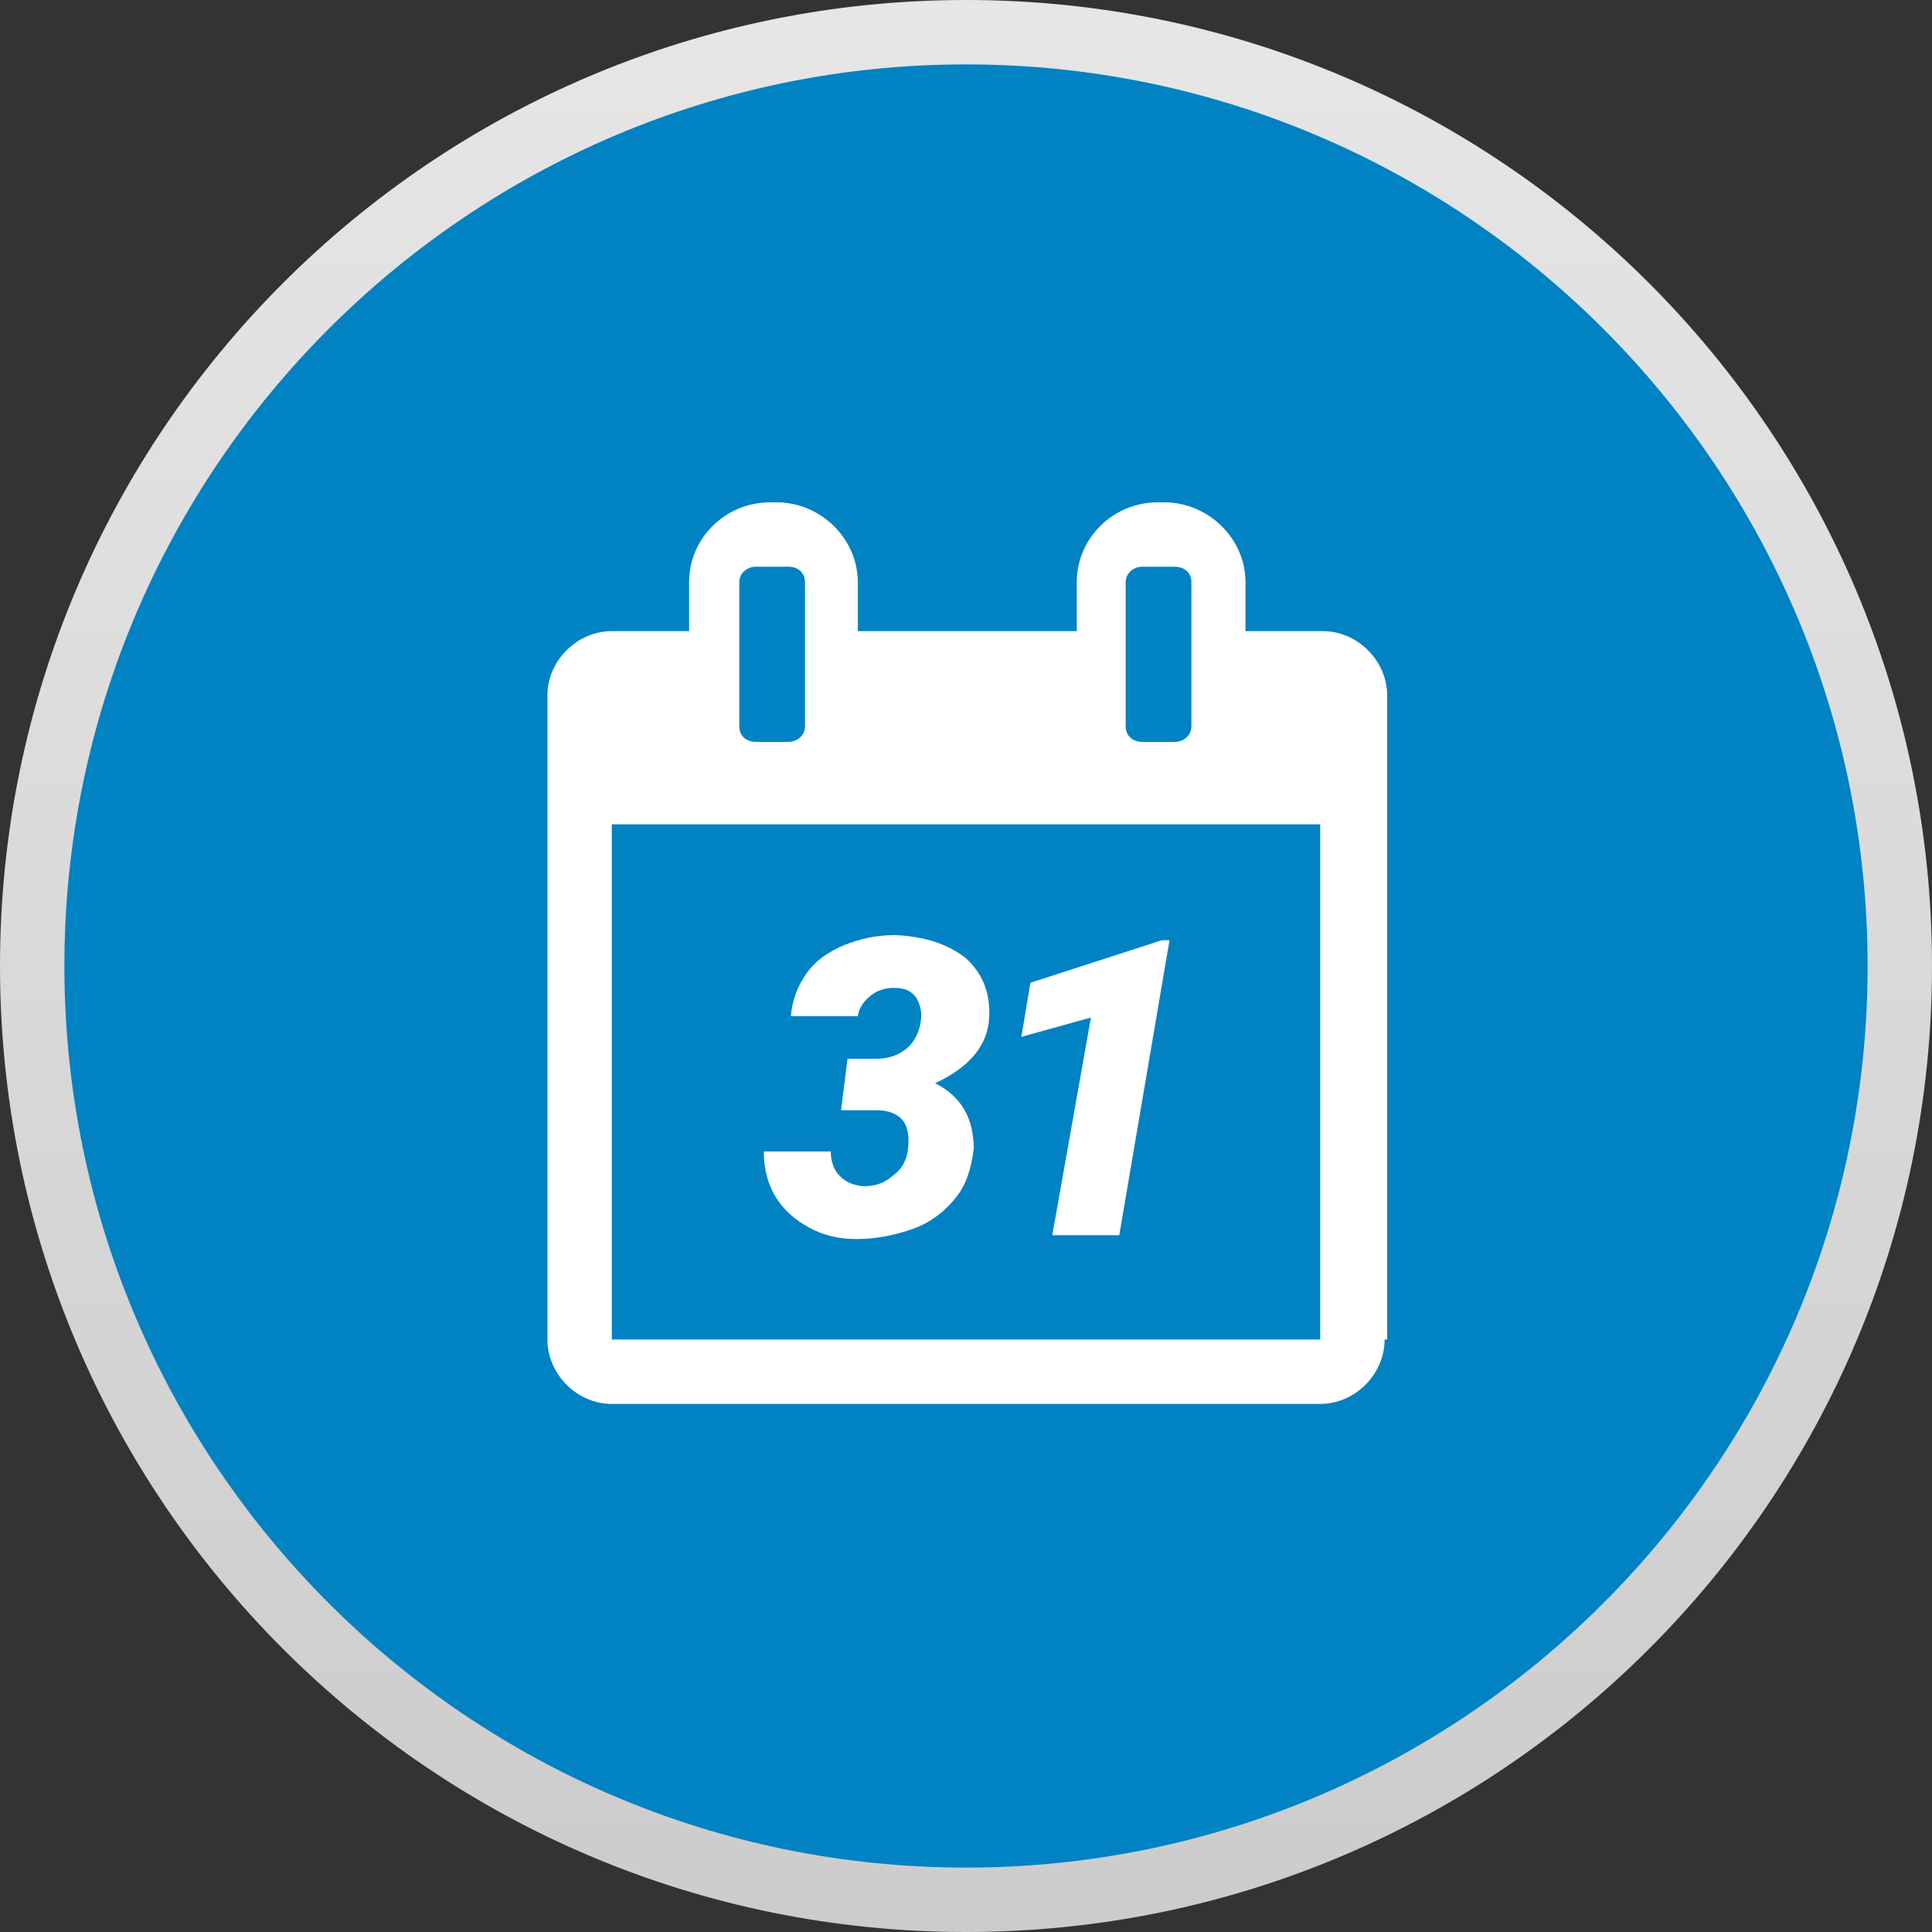 <?xml version="1.0" encoding="utf-8"?>
<!-- Generator: Adobe Illustrator 21.0.2, SVG Export Plug-In . SVG Version: 6.00 Build 0)  -->
<svg version="1.1" id="Layer_1" xmlns="http://www.w3.org/2000/svg" xmlns:xlink="http://www.w3.org/1999/xlink" x="0px" y="0px"
	 viewBox="0 0 150 150" style="enable-background:new 0 0 150 150;" xml:space="preserve">
<rect x="0" y="0" width="150" height="150" fill="#333333" stroke="none"/>
<style type="text/css">
	.st0{fill:#0082C3;}
	.st1{fill:url(#SVGID_1_);}
	.st2{fill:#FFFFFF;}
</style>
<g id="Layer_1_2_">
	<g id="Layer_1_1_">
		<g id="Layer_3">
			<circle class="st0" cx="75" cy="75" r="72"/>
		</g>
		<g>
			
				<linearGradient id="SVGID_1_" gradientUnits="userSpaceOnUse" x1="75" y1="-9.094947e-13" x2="75" y2="150" gradientTransform="matrix(1 0 0 -1 0 150)">
				<stop  offset="0" style="stop-color:#CCCCCC"/>
				<stop  offset="1" style="stop-color:#E6E6E6"/>
			</linearGradient>
			<path class="st1" d="M75,5c38.6,0,70,31.4,70,70s-31.4,70-70,70S5,113.6,5,75S36.4,5,75,5 M75,0C33.6,0,0,33.6,0,75
				s33.6,75,75,75s75-33.6,75-75S116.4,0,75,0L75,0z"/>
		</g>
	</g>
</g>
<g>
	<g>
		<path class="st2" d="M107.5,104c0,2.7-2.3,5-5,5h-55c-2.7,0-5-2.3-5-5V54c0-2.7,2.3-5,5-5h6v-3.8c0-3.4,2.8-6.2,6.3-6.2h0.5
			c3.4,0,6.3,2.8,6.3,6.2V49h17v-3.8c0-3.4,2.8-6.2,6.3-6.2h0.5c3.4,0,6.3,2.8,6.3,6.2V49h6c2.7,0,5,2.3,5,5V104z M102.5,104V64h-55
			v40H102.5z M62.5,45.2c0-0.7-0.5-1.2-1.3-1.2h-2.5c-0.7,0-1.3,0.5-1.3,1.2v11.2c0,0.7,0.5,1.2,1.3,1.2h2.5c0.7,0,1.3-0.5,1.3-1.2
			V45.2z M92.5,45.2c0-0.7-0.5-1.2-1.3-1.2h-2.5c-0.7,0-1.3,0.5-1.3,1.2v11.2c0,0.7,0.5,1.2,1.3,1.2h2.5c0.7,0,1.3-0.5,1.3-1.2V45.2
			z"/>
	</g>
	<g>
		<path class="st2" d="M65.8,82.2l2.3,0c0.9,0,1.7-0.3,2.3-0.8c0.6-0.5,1-1.3,1.1-2.2c0.1-0.7-0.1-1.3-0.4-1.8
			c-0.4-0.5-0.9-0.7-1.7-0.7c-0.7,0-1.3,0.2-1.8,0.6c-0.5,0.4-0.9,0.9-1,1.6l-5.2,0c0.1-1.2,0.5-2.3,1.2-3.3c0.7-1,1.7-1.7,2.9-2.2
			c1.2-0.5,2.5-0.8,4-0.8c2.3,0.1,4.1,0.7,5.5,1.8c1.3,1.2,1.9,2.7,1.8,4.6c-0.1,2.2-1.6,3.9-4.2,5.1c1,0.5,1.8,1.2,2.3,2.1
			c0.5,0.9,0.7,1.9,0.7,3C75.4,90.8,75,92,74.2,93s-1.9,1.9-3.3,2.4s-2.9,0.8-4.4,0.8c-1.4,0-2.6-0.3-3.7-0.9
			c-1.1-0.6-2-1.4-2.6-2.4c-0.6-1-0.9-2.2-0.9-3.5h5.2c0,0.7,0.2,1.4,0.7,1.9s1,0.7,1.8,0.8c0.9,0,1.6-0.2,2.3-0.8
			c0.7-0.5,1.1-1.2,1.2-2.1c0.1-0.9,0-1.7-0.4-2.2c-0.4-0.5-1.1-0.8-2-0.8l-2.8,0L65.8,82.2z"/>
		<path class="st2" d="M86.9,95.9h-5.2L84.7,79l-5.4,1.5l0.7-4.2L90.2,73l0.6,0L86.9,95.9z"/>
	</g>
</g>
</svg>

